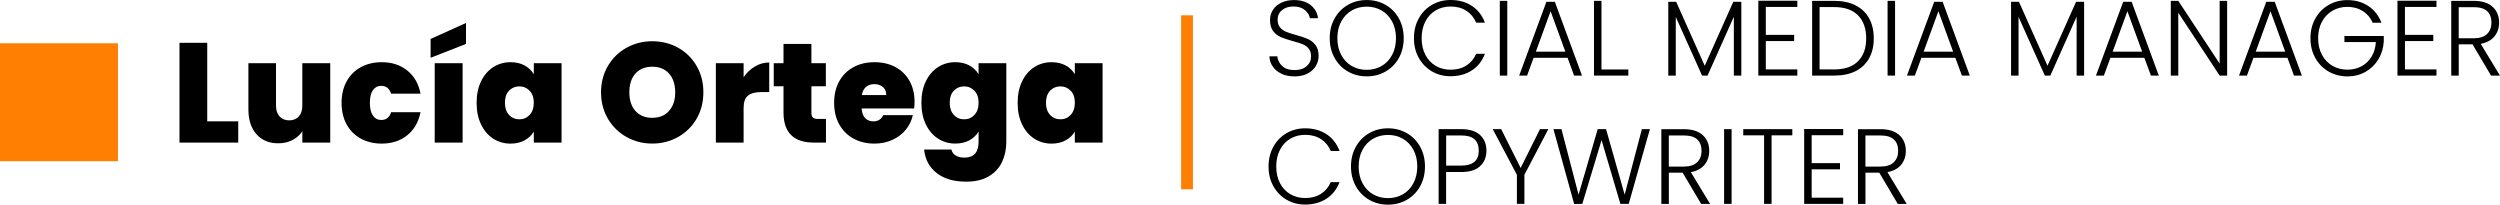<svg viewBox="0 0 847.7 69.39" xmlns="http://www.w3.org/2000/svg" data-name="Capa 2" id="Capa_2">
  <defs>
    <style>
      .cls-1, .cls-2 {
        stroke-width: 0px;
      }

      .cls-3 {
        fill: none;
        stroke: #fe7f01;
        stroke-miterlimit: 10;
        stroke-width: 4px;
      }

      .cls-2 {
        fill: #fe7f01;
      }
    </style>
  </defs>
  <g data-name="Capa 1" id="Capa_1-2">
    <rect height="40" width="40" y="14.67" class="cls-2"></rect>
    <g>
      <path d="M70.27,41.15h10.51v7.2h-19.92V14.51h9.41v26.64Z" class="cls-1"></path>
      <path d="M111.98,21.42v26.93h-9.46v-3.84c-.8,1.22-1.9,2.2-3.31,2.95-1.41.75-3.02,1.13-4.85,1.13-3.14,0-5.61-1.03-7.42-3.1-1.81-2.06-2.71-4.87-2.71-8.42v-15.65h9.36v14.45c0,1.54.41,2.74,1.22,3.62.82.88,1.9,1.32,3.24,1.32s2.46-.44,3.26-1.32c.8-.88,1.2-2.09,1.2-3.62v-14.45h9.46Z" class="cls-1"></path>
      <path d="M117.55,27.57c1.15-2.08,2.76-3.68,4.82-4.8,2.06-1.12,4.42-1.68,7.08-1.68,3.42,0,6.3.94,8.64,2.81,2.34,1.87,3.84,4.49,4.51,7.85h-9.98c-.58-1.76-1.7-2.64-3.36-2.64-1.18,0-2.12.49-2.81,1.46-.69.98-1.03,2.41-1.03,4.3s.34,3.33,1.03,4.32c.69.99,1.62,1.49,2.81,1.49,1.7,0,2.82-.88,3.36-2.64h9.98c-.67,3.33-2.18,5.94-4.51,7.82-2.34,1.89-5.22,2.83-8.64,2.83-2.66,0-5.02-.56-7.08-1.68-2.06-1.12-3.67-2.72-4.82-4.8-1.15-2.08-1.73-4.53-1.73-7.34s.58-5.22,1.73-7.3Z" class="cls-1"></path>
      <path d="M158.01,14.89l-12,4.7v-6.38l12-5.42v7.1ZM156.86,21.42v26.93h-9.46v-26.93h9.46Z" class="cls-1"></path>
      <path d="M163.12,27.57c1.01-2.08,2.38-3.68,4.13-4.8,1.74-1.12,3.69-1.68,5.83-1.68,1.86,0,3.46.37,4.8,1.1,1.34.74,2.38,1.73,3.12,2.98v-3.74h9.41v26.93h-9.41v-3.74c-.74,1.25-1.78,2.24-3.14,2.98-1.36.74-2.95,1.1-4.78,1.1-2.14,0-4.09-.56-5.83-1.68-1.74-1.12-3.12-2.73-4.13-4.82-1.01-2.1-1.51-4.54-1.51-7.32s.5-5.22,1.51-7.3ZM179.58,30.78c-.94-.99-2.1-1.49-3.48-1.49s-2.58.49-3.5,1.46c-.93.98-1.39,2.34-1.39,4.1s.46,3.1,1.39,4.1c.93,1.01,2.1,1.51,3.5,1.51s2.54-.5,3.48-1.49c.94-.99,1.42-2.37,1.42-4.13s-.47-3.09-1.42-4.08Z" class="cls-1"></path>
      <path d="M212.44,46.45c-2.66-1.49-4.76-3.55-6.31-6.19-1.55-2.64-2.33-5.62-2.33-8.95s.78-6.31,2.33-8.95c1.55-2.64,3.66-4.7,6.31-6.17,2.66-1.47,5.57-2.21,8.74-2.21s6.12.74,8.76,2.21c2.64,1.47,4.73,3.53,6.26,6.17,1.54,2.64,2.3,5.62,2.3,8.95s-.77,6.31-2.3,8.95c-1.54,2.64-3.63,4.7-6.29,6.19-2.66,1.49-5.57,2.23-8.74,2.23s-6.08-.74-8.74-2.23ZM226.86,37.6c1.39-1.57,2.09-3.66,2.09-6.29s-.7-4.81-2.09-6.36c-1.39-1.55-3.29-2.33-5.69-2.33s-4.34.78-5.71,2.33c-1.38,1.55-2.06,3.67-2.06,6.36s.69,4.76,2.06,6.31c1.38,1.55,3.28,2.33,5.71,2.33s4.3-.78,5.69-2.35Z" class="cls-1"></path>
      <path d="M255.98,22.53c1.5-.9,3.12-1.34,4.85-1.34v10.03h-2.64c-2.05,0-3.57.4-4.56,1.2-.99.8-1.49,2.19-1.49,4.18v11.76h-9.41v-26.93h9.41v4.75c1.06-1.54,2.34-2.75,3.84-3.65Z" class="cls-1"></path>
      <path d="M280.07,40.33v8.02h-4.08c-6.88,0-10.32-3.41-10.32-10.22v-8.88h-3.31v-7.82h3.31v-6.53h9.46v6.53h4.9v7.82h-4.9v9.02c0,.74.17,1.26.5,1.58.34.32.9.48,1.7.48h2.74Z" class="cls-1"></path>
      <path d="M309.97,36.78h-17.81c.1,1.47.5,2.57,1.22,3.29.72.72,1.64,1.08,2.76,1.08,1.57,0,2.69-.7,3.36-2.11h10.03c-.42,1.86-1.22,3.51-2.42,4.97-1.2,1.46-2.71,2.6-4.54,3.43-1.82.83-3.84,1.25-6.05,1.25-2.66,0-5.02-.56-7.08-1.68-2.06-1.12-3.68-2.72-4.85-4.8-1.17-2.08-1.75-4.53-1.75-7.34s.58-5.26,1.73-7.32c1.15-2.06,2.76-3.66,4.82-4.78,2.06-1.12,4.44-1.68,7.13-1.68s5.01.54,7.06,1.63c2.05,1.09,3.65,2.65,4.8,4.68,1.15,2.03,1.73,4.42,1.73,7.18,0,.74-.05,1.47-.14,2.21ZM300.52,32.22c0-1.15-.38-2.06-1.15-2.71-.77-.66-1.73-.98-2.88-.98s-2.1.31-2.83.94c-.74.62-1.22,1.54-1.44,2.76h8.3Z" class="cls-1"></path>
      <path d="M328.67,22.19c1.36.74,2.41,1.73,3.14,2.98v-3.74h9.41v26.64c0,2.53-.48,4.81-1.44,6.84-.96,2.03-2.46,3.66-4.49,4.87-2.03,1.22-4.6,1.82-7.7,1.82-4.16,0-7.49-.98-9.98-2.93-2.5-1.95-3.92-4.61-4.27-7.97h9.26c.19.86.67,1.54,1.44,2.02s1.76.72,2.98.72c3.2,0,4.8-1.79,4.8-5.38v-3.46c-.74,1.25-1.78,2.24-3.14,2.98-1.36.74-2.95,1.1-4.78,1.1-2.14,0-4.09-.56-5.83-1.68-1.74-1.12-3.12-2.73-4.13-4.82-1.01-2.1-1.51-4.54-1.51-7.32s.5-5.22,1.51-7.3c1.01-2.08,2.38-3.68,4.13-4.8,1.74-1.12,3.69-1.68,5.83-1.68,1.82,0,3.42.37,4.78,1.1ZM330.4,30.78c-.94-.99-2.1-1.49-3.48-1.49s-2.58.49-3.5,1.46c-.93.98-1.39,2.34-1.39,4.1s.46,3.1,1.39,4.1c.93,1.01,2.1,1.51,3.5,1.51s2.54-.5,3.48-1.49c.94-.99,1.42-2.37,1.42-4.13s-.47-3.09-1.42-4.08Z" class="cls-1"></path>
      <path d="M346.57,27.57c1.01-2.08,2.38-3.68,4.13-4.8,1.74-1.12,3.69-1.68,5.83-1.68,1.86,0,3.46.37,4.8,1.1,1.34.74,2.38,1.73,3.12,2.98v-3.74h9.41v26.93h-9.41v-3.74c-.74,1.25-1.78,2.24-3.14,2.98-1.36.74-2.95,1.1-4.78,1.1-2.14,0-4.09-.56-5.83-1.68-1.74-1.12-3.12-2.73-4.13-4.82-1.01-2.1-1.51-4.54-1.51-7.32s.5-5.22,1.51-7.3ZM363.04,30.78c-.94-.99-2.1-1.49-3.48-1.49s-2.58.49-3.5,1.46c-.93.98-1.39,2.34-1.39,4.1s.46,3.1,1.39,4.1c.93,1.01,2.1,1.51,3.5,1.51s2.54-.5,3.48-1.49c.94-.99,1.42-2.37,1.42-4.13s-.47-3.09-1.42-4.08Z" class="cls-1"></path>
    </g>
    <g>
      <path d="M434.58,25.02c-1.27-.58-2.27-1.39-2.99-2.43-.73-1.04-1.11-2.2-1.16-3.48h2.68c.12,1.23.66,2.31,1.63,3.25.97.93,2.38,1.4,4.24,1.4,1.72,0,3.08-.44,4.08-1.32,1-.88,1.5-2,1.5-3.35,0-1.09-.28-1.96-.83-2.63-.56-.66-1.25-1.16-2.07-1.49-.82-.33-1.96-.68-3.41-1.07-1.69-.46-3.03-.91-4.02-1.34-.99-.44-1.84-1.11-2.54-2.03-.7-.92-1.05-2.16-1.05-3.73,0-1.31.34-2.47,1.02-3.5.68-1.03,1.63-1.83,2.86-2.41,1.23-.58,2.65-.87,4.24-.87,2.34,0,4.24.57,5.67,1.72,1.44,1.15,2.27,2.63,2.48,4.44h-2.75c-.17-1.04-.74-1.96-1.7-2.77-.97-.81-2.27-1.21-3.92-1.21-1.52,0-2.79.4-3.81,1.21-1.02.81-1.52,1.92-1.52,3.32,0,1.06.28,1.92.83,2.57.56.65,1.25,1.15,2.08,1.49.83.34,1.96.7,3.39,1.09,1.64.46,2.97.91,3.99,1.36,1.02.45,1.87,1.13,2.57,2.05.7.92,1.05,2.15,1.05,3.7,0,1.18-.31,2.31-.94,3.37-.63,1.06-1.56,1.92-2.79,2.57-1.23.65-2.71.98-4.42.98s-3.14-.29-4.4-.87Z" class="cls-1"></path>
      <path d="M457.04,24.24c-1.91-1.1-3.41-2.63-4.51-4.6-1.1-1.97-1.65-4.2-1.65-6.69s.55-4.72,1.65-6.69c1.1-1.97,2.6-3.5,4.51-4.6,1.91-1.1,4.04-1.65,6.38-1.65s4.51.55,6.42,1.65c1.91,1.1,3.41,2.63,4.5,4.6,1.09,1.97,1.63,4.2,1.63,6.69s-.54,4.72-1.63,6.69c-1.09,1.97-2.59,3.5-4.5,4.6-1.91,1.1-4.05,1.65-6.42,1.65s-4.47-.55-6.38-1.65ZM468.49,22.37c1.5-.87,2.68-2.12,3.55-3.75s1.31-3.52,1.31-5.67-.44-4.04-1.31-5.66c-.87-1.62-2.05-2.86-3.55-3.73-1.5-.87-3.19-1.31-5.08-1.31s-3.58.44-5.08,1.31c-1.5.87-2.68,2.12-3.55,3.73-.87,1.62-1.31,3.5-1.31,5.66s.44,4.04,1.31,5.67,2.05,2.88,3.55,3.75c1.5.87,3.19,1.31,5.08,1.31s3.58-.44,5.08-1.31Z" class="cls-1"></path>
      <path d="M481.07,6.25c1.09-1.97,2.57-3.5,4.46-4.6,1.89-1.1,3.99-1.65,6.31-1.65,2.83,0,5.25.67,7.27,2.01,2.02,1.34,3.49,3.23,4.4,5.67h-2.97c-.73-1.72-1.83-3.06-3.32-4.02-1.49-.97-3.28-1.45-5.38-1.45-1.86,0-3.53.44-5.02,1.31s-2.65,2.12-3.5,3.75c-.85,1.63-1.27,3.52-1.27,5.67s.42,4.04,1.27,5.66c.85,1.62,2.01,2.86,3.5,3.73,1.49.87,3.16,1.31,5.02,1.31,2.1,0,3.9-.48,5.38-1.43,1.49-.95,2.59-2.28,3.32-3.97h2.97c-.92,2.42-2.39,4.29-4.42,5.62-2.03,1.33-4.45,1.99-7.25,1.99-2.32,0-4.42-.55-6.31-1.65-1.88-1.1-3.37-2.63-4.46-4.59s-1.63-4.18-1.63-6.67.54-4.72,1.63-6.69Z" class="cls-1"></path>
      <path d="M511.09.29v25.34h-2.54V.29h2.54Z" class="cls-1"></path>
      <path d="M531.54,19.61h-11.53l-2.21,6.02h-2.68l9.24-25.02h2.86l9.21,25.02h-2.68l-2.21-6.02ZM530.78,17.51l-5-13.7-5,13.7h10.01Z" class="cls-1"></path>
      <path d="M543.03,23.56h9.1v2.07h-11.64V.29h2.54v23.27Z" class="cls-1"></path>
      <path d="M590.45.62v25.02h-2.54V5.66l-8.92,19.98h-1.85l-8.92-19.9v19.9h-2.54V.62h2.68l9.68,21.68,9.68-21.68h2.72Z" class="cls-1"></path>
      <path d="M598.75,2.36v9.46h9.61v2.1h-9.61v9.61h10.69v2.1h-13.23V.25h13.23v2.1h-10.69Z" class="cls-1"></path>
      <path d="M629.17,1.81c2.01,1.01,3.54,2.48,4.6,4.39,1.06,1.91,1.59,4.18,1.59,6.82s-.53,4.86-1.59,6.76c-1.06,1.9-2.6,3.35-4.6,4.35s-4.41,1.5-7.21,1.5h-7.5V.29h7.5c2.8,0,5.21.51,7.21,1.52ZM630.02,20.76c1.85-1.85,2.77-4.43,2.77-7.74s-.92-5.94-2.77-7.81c-1.85-1.87-4.54-2.81-8.07-2.81h-4.97v21.14h4.97c3.53,0,6.22-.92,8.07-2.77Z" class="cls-1"></path>
      <path d="M642.58.29v25.34h-2.54V.29h2.54Z" class="cls-1"></path>
      <path d="M663.03,19.61h-11.53l-2.21,6.02h-2.68l9.24-25.02h2.86l9.21,25.02h-2.68l-2.21-6.02ZM662.27,17.51l-5-13.7-5,13.7h10.01Z" class="cls-1"></path>
      <path d="M706.68.62v25.02h-2.54V5.66l-8.92,19.98h-1.85l-8.92-19.9v19.9h-2.54V.62h2.68l9.68,21.68,9.68-21.68h2.72Z" class="cls-1"></path>
      <path d="M727.12,19.61h-11.53l-2.21,6.02h-2.68l9.24-25.02h2.86l9.21,25.02h-2.68l-2.21-6.02ZM726.36,17.51l-5-13.7-5,13.7h10.01Z" class="cls-1"></path>
      <path d="M755.18,25.63h-2.54l-14.03-21.32v21.32h-2.54V.29h2.54l14.03,21.28V.29h2.54v25.34Z" class="cls-1"></path>
      <path d="M775.63,19.61h-11.53l-2.21,6.02h-2.68l9.24-25.02h2.86l9.21,25.02h-2.68l-2.21-6.02ZM774.87,17.51l-5-13.7-5,13.7h10.01Z" class="cls-1"></path>
      <path d="M804.52,7.69c-.73-1.67-1.83-2.98-3.32-3.93-1.49-.95-3.23-1.43-5.24-1.43-1.89,0-3.58.44-5.08,1.31-1.5.87-2.68,2.11-3.55,3.72-.87,1.61-1.3,3.47-1.3,5.6s.43,4,1.3,5.62c.87,1.62,2.05,2.86,3.55,3.73,1.5.87,3.19,1.31,5.08,1.31,1.76,0,3.35-.38,4.77-1.14,1.41-.76,2.55-1.85,3.41-3.26.86-1.41,1.35-3.06,1.47-4.95h-10.66v-2.07h13.34v1.85c-.12,2.22-.73,4.24-1.81,6.04-1.09,1.8-2.54,3.22-4.37,4.26-1.83,1.04-3.87,1.56-6.14,1.56s-4.47-.55-6.38-1.65c-1.91-1.1-3.41-2.63-4.51-4.6-1.1-1.97-1.65-4.2-1.65-6.69s.55-4.72,1.65-6.69c1.1-1.97,2.6-3.5,4.51-4.6,1.91-1.1,4.04-1.65,6.38-1.65,2.71,0,5.08.68,7.11,2.03,2.03,1.35,3.5,3.24,4.42,5.66h-2.97Z" class="cls-1"></path>
      <path d="M815.47,2.36v9.46h9.61v2.1h-9.61v9.61h10.69v2.1h-13.23V.25h13.23v2.1h-10.69Z" class="cls-1"></path>
      <path d="M844.66,25.63l-6.27-10.59h-4.68v10.59h-2.54V.29h7.61c2.83,0,4.97.68,6.43,2.03,1.46,1.35,2.19,3.13,2.19,5.33,0,1.84-.53,3.4-1.58,4.69-1.05,1.29-2.6,2.13-4.66,2.52l6.53,10.77h-3.04ZM833.71,12.98h5.11c1.98,0,3.47-.48,4.48-1.45,1-.97,1.5-2.26,1.5-3.88s-.48-2.95-1.45-3.86-2.49-1.36-4.57-1.36h-5.08v10.55Z" class="cls-1"></path>
      <path d="M431.77,49.76c1.09-1.97,2.57-3.5,4.46-4.6,1.89-1.1,3.99-1.65,6.31-1.65,2.83,0,5.25.67,7.27,2.01,2.02,1.34,3.49,3.23,4.4,5.67h-2.97c-.73-1.72-1.83-3.06-3.32-4.02-1.49-.97-3.28-1.45-5.38-1.45-1.86,0-3.53.44-5.02,1.31s-2.65,2.12-3.5,3.75c-.85,1.63-1.27,3.52-1.27,5.67s.42,4.04,1.27,5.66c.85,1.62,2.01,2.86,3.5,3.73,1.49.87,3.16,1.31,5.02,1.31,2.1,0,3.9-.48,5.38-1.43,1.49-.95,2.59-2.28,3.32-3.97h2.97c-.92,2.42-2.39,4.29-4.42,5.62-2.03,1.33-4.45,1.99-7.25,1.99-2.32,0-4.42-.55-6.31-1.65-1.88-1.1-3.37-2.63-4.46-4.59s-1.63-4.18-1.63-6.67.54-4.72,1.63-6.69Z" class="cls-1"></path>
      <path d="M464.25,67.74c-1.91-1.1-3.41-2.63-4.51-4.6-1.1-1.97-1.65-4.2-1.65-6.69s.55-4.72,1.65-6.69c1.1-1.97,2.6-3.5,4.51-4.6,1.91-1.1,4.04-1.65,6.38-1.65s4.51.55,6.42,1.65c1.91,1.1,3.41,2.63,4.5,4.6,1.09,1.97,1.63,4.2,1.63,6.69s-.54,4.72-1.63,6.69c-1.09,1.97-2.59,3.5-4.5,4.6-1.91,1.1-4.05,1.65-6.42,1.65s-4.47-.55-6.38-1.65ZM475.71,65.87c1.5-.87,2.68-2.12,3.55-3.75s1.31-3.52,1.31-5.67-.44-4.04-1.31-5.66c-.87-1.62-2.05-2.86-3.55-3.73-1.5-.87-3.19-1.31-5.08-1.31s-3.58.44-5.08,1.31c-1.5.87-2.68,2.12-3.55,3.73-.87,1.62-1.31,3.5-1.31,5.66s.44,4.04,1.31,5.67,2.05,2.88,3.55,3.75c1.5.87,3.19,1.31,5.08,1.31s3.58-.44,5.08-1.31Z" class="cls-1"></path>
      <path d="M501.88,56.34c-1.43,1.33-3.57,1.99-6.42,1.99h-5.11v10.8h-2.54v-25.34h7.65c2.83,0,4.96.67,6.4,1.99,1.44,1.33,2.16,3.09,2.16,5.29s-.71,3.93-2.14,5.26ZM501.41,51.08c0-1.69-.47-2.97-1.41-3.84-.94-.87-2.45-1.31-4.53-1.31h-5.11v10.22h5.11c3.96,0,5.95-1.69,5.95-5.08Z" class="cls-1"></path>
      <path d="M525.01,43.79l-8.12,15.48v9.86h-2.54v-9.86l-8.19-15.48h2.86l6.6,13.16,6.56-13.16h2.83Z" class="cls-1"></path>
      <path d="M559.45,43.79l-7.18,25.34h-2.83l-6.38-21.61-6.53,21.61-2.76.04-7.03-25.38h2.72l5.8,22.22,6.49-22.22h2.83l6.31,22.22,5.84-22.22h2.72Z" class="cls-1"></path>
      <path d="M576.82,69.14l-6.27-10.59h-4.68v10.59h-2.54v-25.34h7.61c2.83,0,4.97.68,6.44,2.03,1.46,1.35,2.19,3.13,2.19,5.33,0,1.84-.53,3.4-1.58,4.69-1.05,1.29-2.6,2.13-4.66,2.52l6.53,10.77h-3.05ZM565.87,56.48h5.11c1.98,0,3.47-.48,4.48-1.45,1-.97,1.5-2.26,1.5-3.88s-.48-2.95-1.45-3.86c-.97-.91-2.49-1.36-4.57-1.36h-5.08v10.55Z" class="cls-1"></path>
      <path d="M587.15,43.79v25.34h-2.54v-25.34h2.54Z" class="cls-1"></path>
      <path d="M607.74,43.79v2.1h-7.03v23.24h-2.54v-23.24h-7.07v-2.1h16.64Z" class="cls-1"></path>
      <path d="M614.3,45.86v9.46h9.61v2.1h-9.61v9.61h10.69v2.1h-13.23v-25.38h13.23v2.1h-10.69Z" class="cls-1"></path>
      <path d="M643.49,69.14l-6.27-10.59h-4.68v10.59h-2.54v-25.34h7.61c2.83,0,4.97.68,6.43,2.03,1.46,1.35,2.19,3.13,2.19,5.33,0,1.84-.53,3.4-1.58,4.69-1.05,1.29-2.6,2.13-4.66,2.52l6.53,10.77h-3.04ZM632.54,56.48h5.11c1.98,0,3.47-.48,4.48-1.45,1-.97,1.5-2.26,1.5-3.88s-.48-2.95-1.45-3.86-2.49-1.36-4.57-1.36h-5.08v10.55Z" class="cls-1"></path>
    </g>
    <line y2="5.19" x2="402.5" y1="64.19" x1="402.5" class="cls-3"></line>
  </g>
</svg>